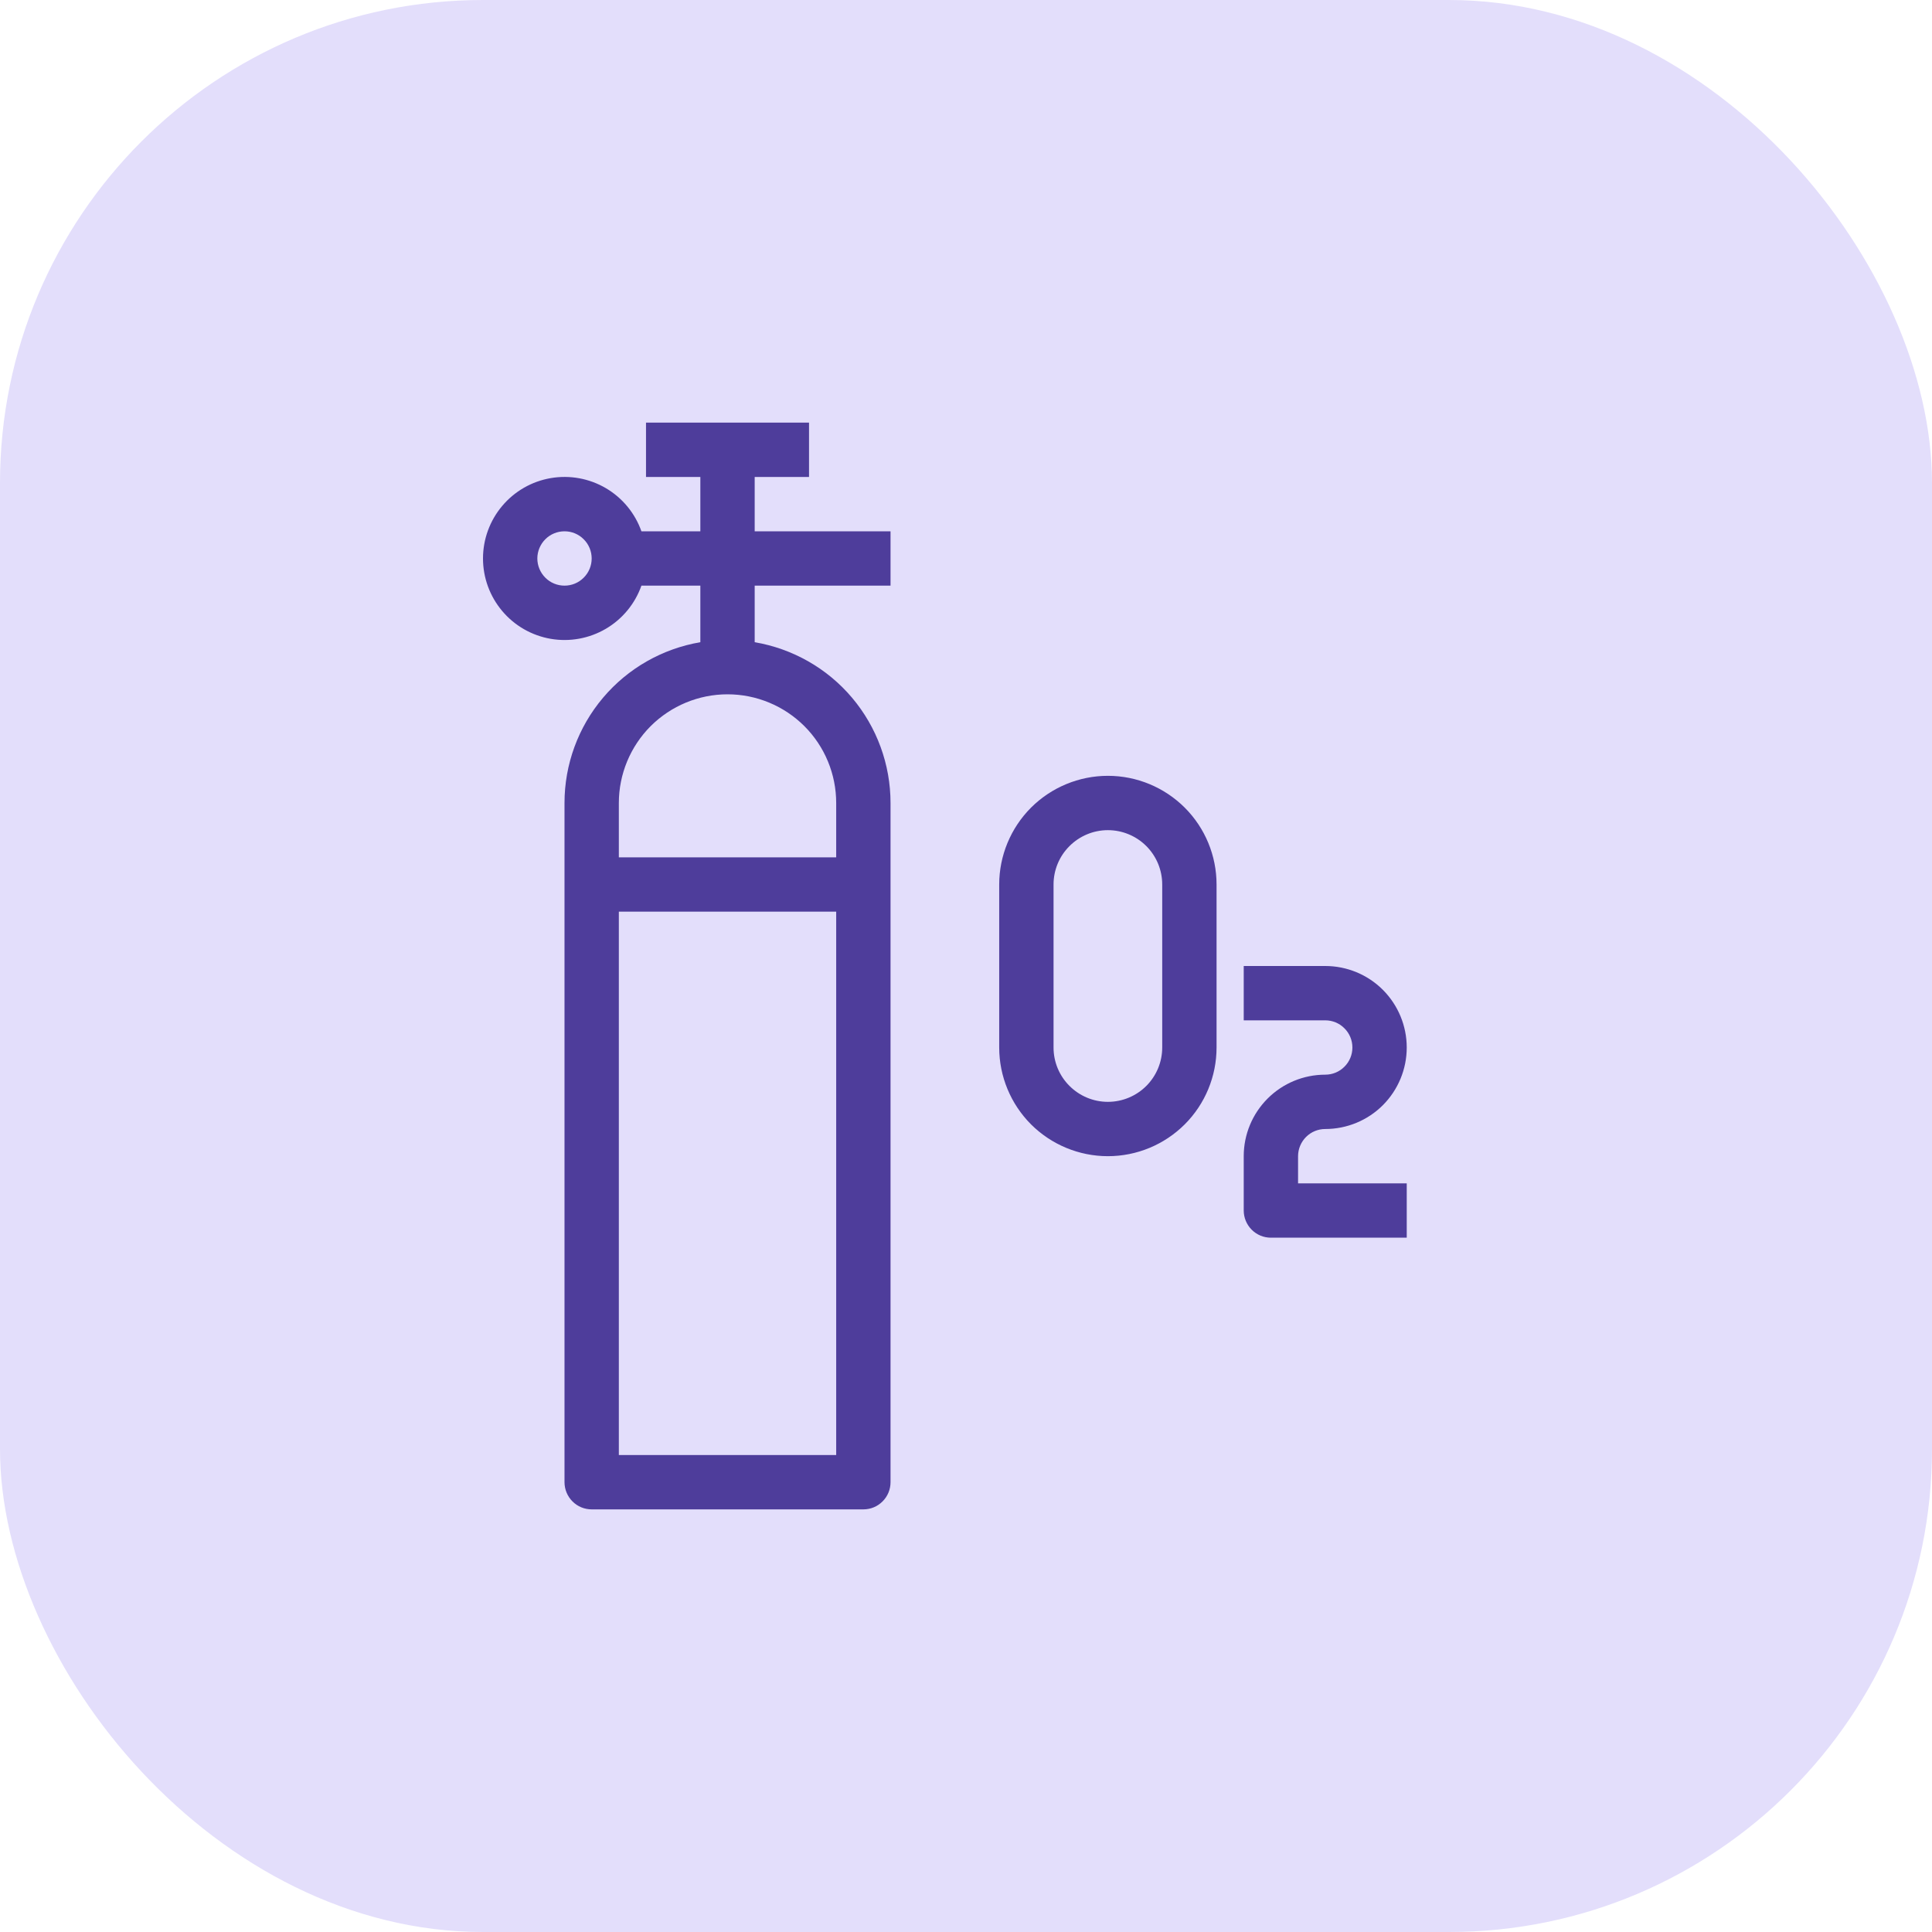 <?xml version="1.0" encoding="UTF-8"?> <svg xmlns="http://www.w3.org/2000/svg" width="32" height="32" viewBox="0 0 32 32" fill="none"><rect width="32" height="32" rx="8" fill="#E3DEFB"></rect><path fill-rule="evenodd" clip-rule="evenodd" d="M12.5 7.9H13.4V7H10.7V7.9H11.6V8.8H10.624C10.518 8.5 10.309 8.246 10.034 8.085C9.759 7.924 9.436 7.865 9.122 7.919C8.808 7.973 8.523 8.136 8.318 8.38C8.113 8.623 8 8.931 8 9.25C8 9.569 8.113 9.877 8.318 10.12C8.523 10.364 8.808 10.527 9.122 10.581C9.436 10.635 9.759 10.576 10.034 10.415C10.309 10.254 10.518 10 10.624 9.7H11.6V10.637C10.971 10.744 10.4 11.069 9.988 11.557C9.576 12.044 9.35 12.662 9.35 13.3V24.55C9.35 24.669 9.398 24.784 9.482 24.868C9.566 24.953 9.681 25 9.8 25H14.3C14.42 25 14.534 24.953 14.618 24.868C14.703 24.784 14.75 24.669 14.75 24.55V13.3C14.75 12.662 14.524 12.044 14.113 11.557C13.701 11.069 13.129 10.744 12.5 10.637V9.7H14.75V8.8H12.5V7.9ZM12.05 11.5C11.573 11.5 11.115 11.69 10.777 12.027C10.44 12.365 10.25 12.823 10.25 13.3V14.2H13.85V13.3C13.85 12.823 13.661 12.365 13.323 12.027C12.985 11.69 12.528 11.5 12.05 11.5ZM10.25 24.1V15.1H13.85V24.1H10.25ZM8.9 9.25C8.9 9.131 8.948 9.016 9.032 8.932C9.116 8.847 9.231 8.8 9.35 8.8C9.47 8.8 9.584 8.847 9.668 8.932C9.753 9.016 9.8 9.131 9.8 9.25C9.8 9.369 9.753 9.484 9.668 9.568C9.584 9.653 9.47 9.7 9.35 9.7C9.231 9.7 9.116 9.653 9.032 9.568C8.948 9.484 8.9 9.369 8.9 9.25ZM16.55 14.65C16.55 14.173 16.74 13.715 17.077 13.377C17.415 13.04 17.873 12.85 18.35 12.85C18.828 12.85 19.285 13.04 19.623 13.377C19.961 13.715 20.15 14.173 20.15 14.65V17.35C20.15 17.827 19.961 18.285 19.623 18.623C19.285 18.96 18.828 19.15 18.35 19.15C17.873 19.15 17.415 18.96 17.077 18.623C16.74 18.285 16.55 17.827 16.55 17.35V14.65ZM18.35 13.75C18.111 13.75 17.883 13.845 17.714 14.014C17.545 14.182 17.45 14.411 17.45 14.65V17.35C17.45 17.589 17.545 17.818 17.714 17.986C17.883 18.155 18.111 18.25 18.35 18.25C18.589 18.25 18.818 18.155 18.987 17.986C19.155 17.818 19.25 17.589 19.25 17.35V14.65C19.25 14.411 19.155 14.182 18.987 14.014C18.818 13.845 18.589 13.75 18.35 13.75ZM21.95 16.9H20.6V16H21.95C22.308 16 22.652 16.142 22.905 16.395C23.158 16.649 23.3 16.992 23.3 17.35C23.3 17.708 23.158 18.051 22.905 18.305C22.652 18.558 22.308 18.7 21.95 18.7C21.831 18.7 21.716 18.747 21.632 18.832C21.548 18.916 21.5 19.031 21.5 19.15V19.6H23.3V20.5H21.05C20.931 20.5 20.816 20.453 20.732 20.368C20.648 20.284 20.6 20.169 20.6 20.05V19.15C20.6 18.792 20.742 18.449 20.996 18.195C21.249 17.942 21.592 17.8 21.95 17.8C22.07 17.8 22.184 17.753 22.268 17.668C22.353 17.584 22.4 17.469 22.4 17.35C22.4 17.231 22.353 17.116 22.268 17.032C22.184 16.947 22.07 16.9 21.95 16.9Z" fill="#4E3D9B"></path></svg> 